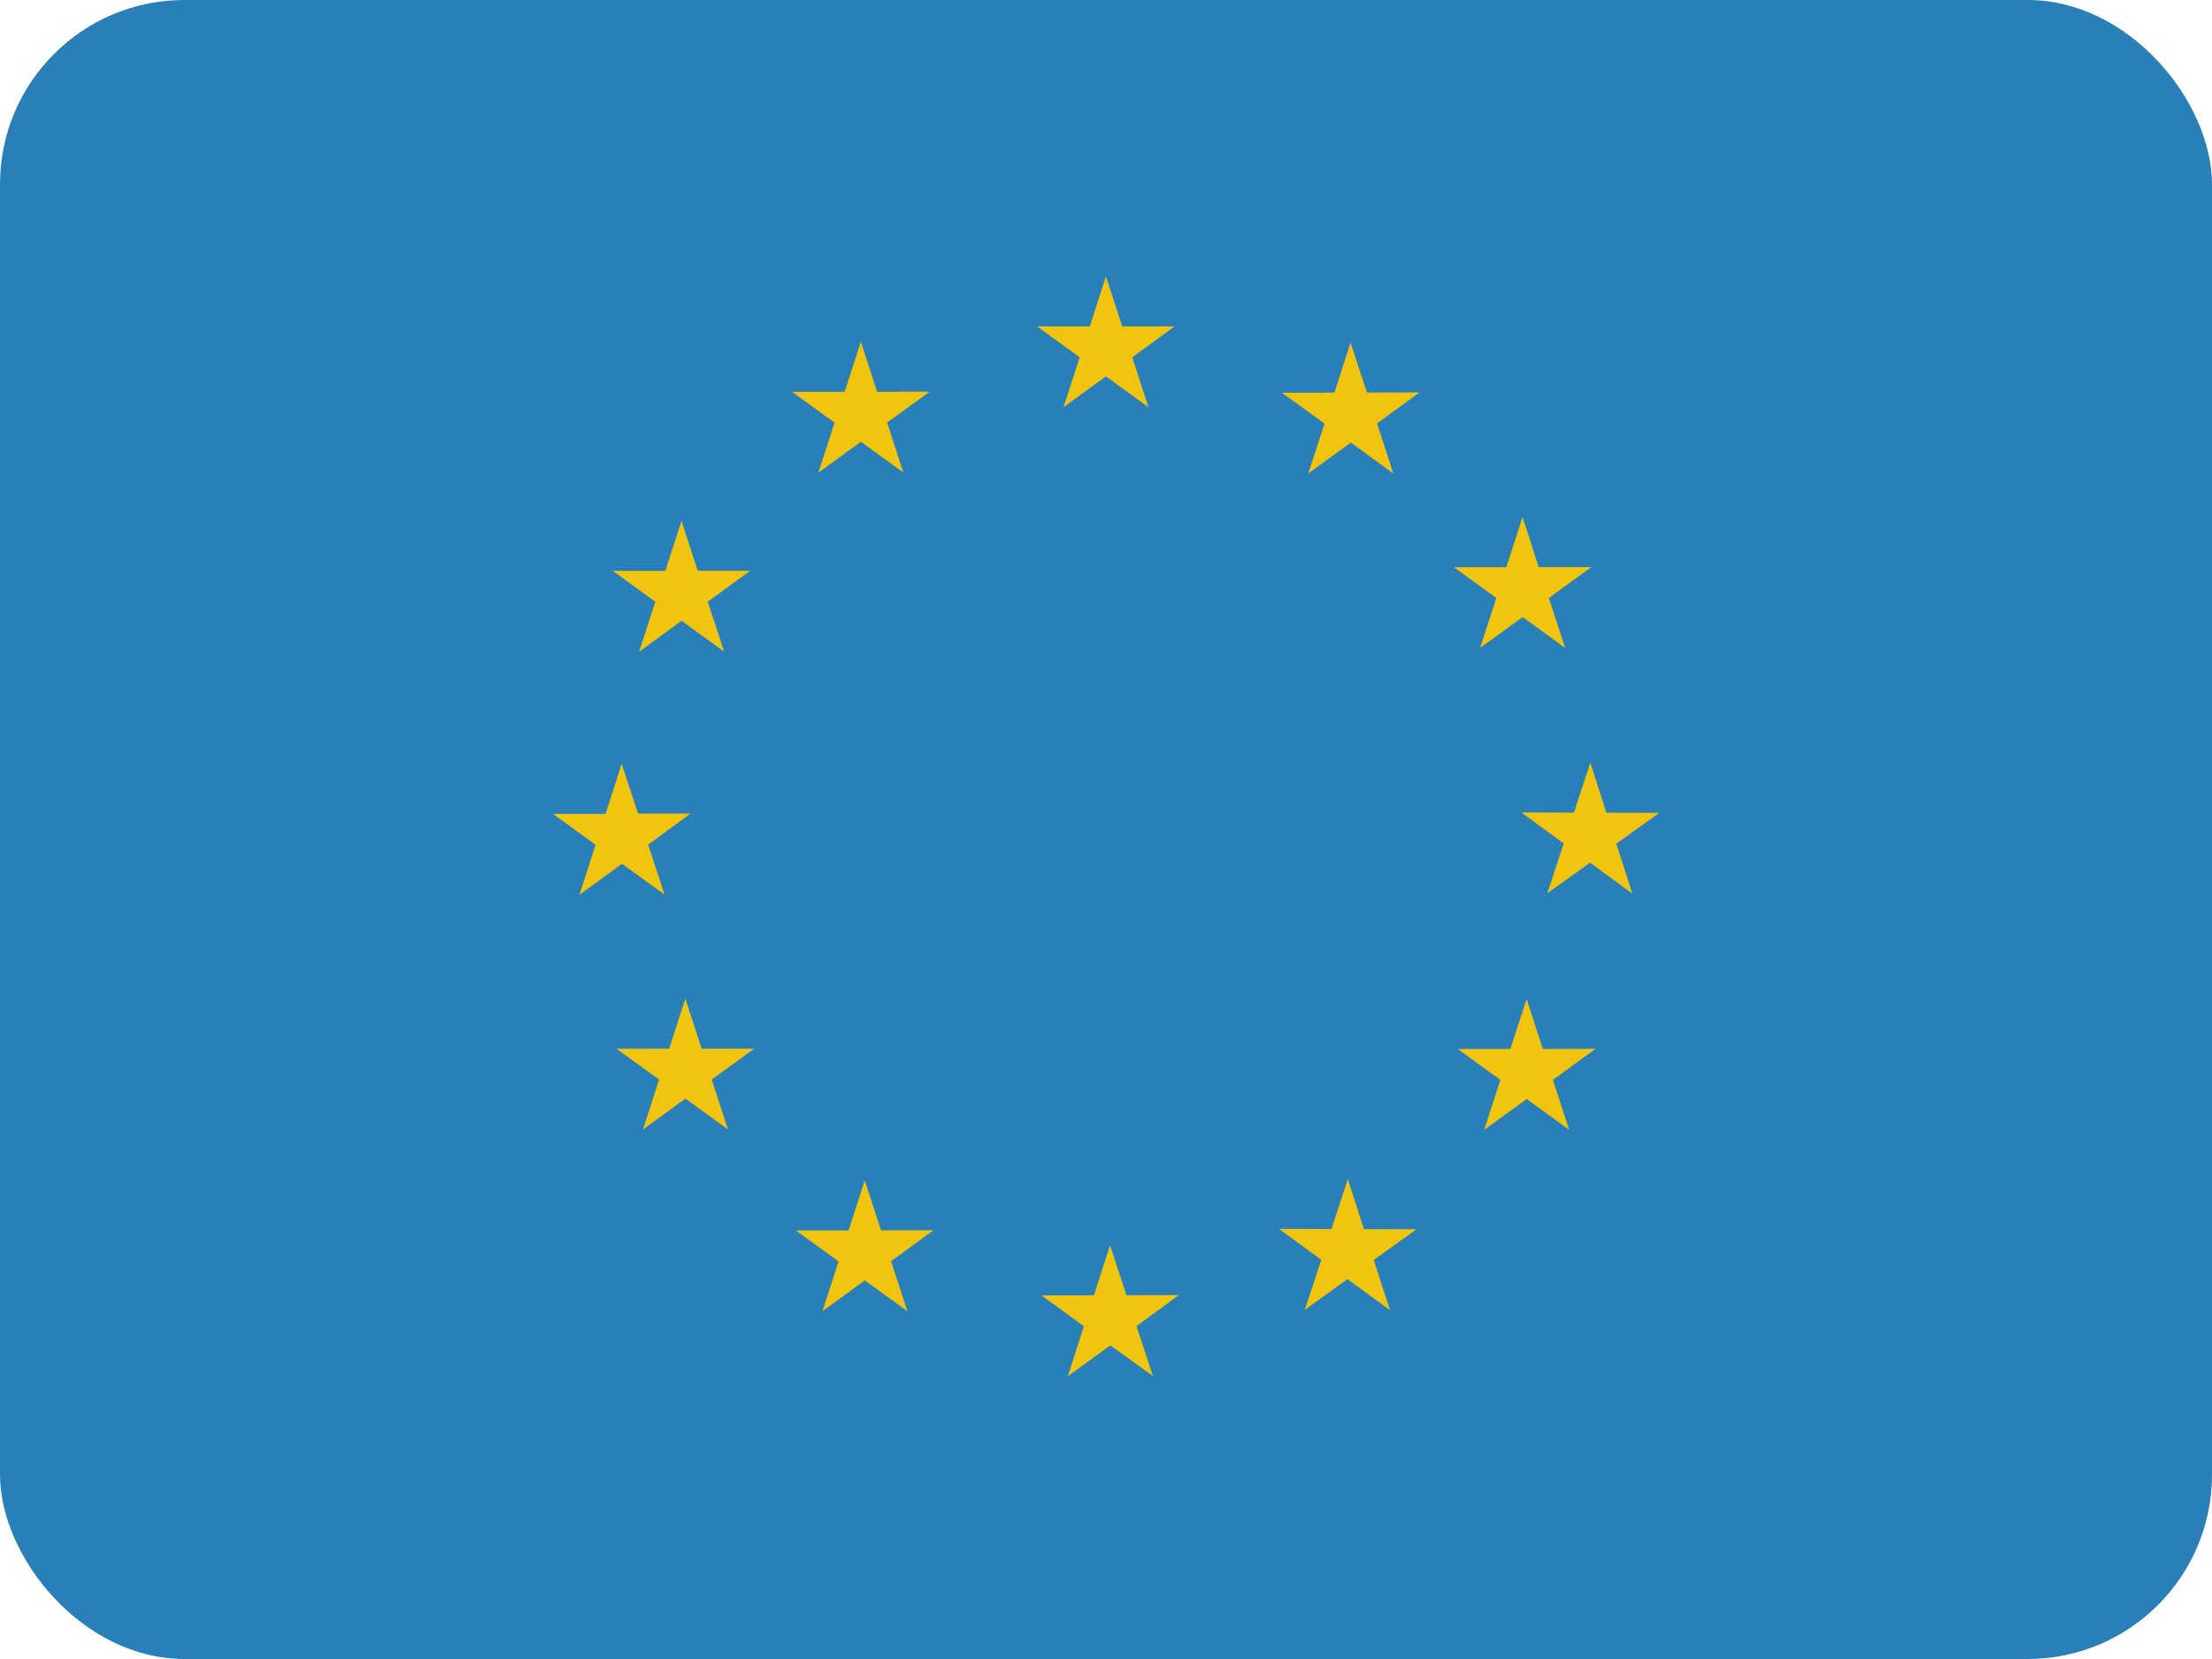 <svg width="24" height="18" viewBox="0 0 24 18" fill="none" xmlns="http://www.w3.org/2000/svg">
<g clip-path="url(#clip0_232_105308)">
<path d="M0 0H24V18H0V0Z" fill="#2980B9"/>
<path d="M11.999 3L12.176 3.541H12.745L12.285 3.877L12.46 4.418L11.999 4.084L11.539 4.418L11.714 3.877L11.253 3.541H11.824L11.999 3M9.34 3.708L9.516 4.251L10.086 4.25L9.625 4.585L9.801 5.127L9.341 4.793L8.879 5.129L9.055 4.586L8.593 4.251H9.164L9.34 3.709M7.394 5.652L7.57 6.193H8.141L7.679 6.528L7.857 7.071L7.395 6.735L6.934 7.072L7.11 6.529L6.649 6.194H7.219L7.394 5.652ZM14.653 3.717L14.831 4.259L15.401 4.258L14.941 4.594L15.117 5.137L14.656 4.802L14.195 5.137L14.371 4.596L13.908 4.261L14.479 4.26L14.653 3.717M17.266 6.153L16.805 6.488L16.982 7.03L16.521 6.695L16.059 7.03L16.235 6.488L15.774 6.154H16.343L16.52 5.61L16.695 6.153H17.266M18 8.821L17.537 9.154L17.711 9.696L17.252 9.36L16.788 9.692L16.966 9.151L16.507 8.815L17.076 8.817L17.255 8.276L17.429 8.818L18 8.82M17.025 12.258L16.565 11.924L16.103 12.259L16.279 11.716L15.817 11.382L16.387 11.381L16.564 10.839L16.74 11.381L17.311 11.38L16.849 11.716L17.025 12.258M11.586 14.932L11.76 14.389L11.3 14.055L11.869 14.054L12.044 13.512L12.222 14.053L12.79 14.052L12.331 14.388L12.509 14.93L12.047 14.597L11.586 14.932M8.923 14.227L9.098 13.686L8.636 13.351H9.207L9.382 12.807L9.559 13.349L10.128 13.348L9.668 13.684L9.845 14.226L9.383 13.892L8.923 14.227M15.081 14.215L14.62 13.878L14.157 14.212L14.336 13.669L13.877 13.333L14.446 13.335L14.624 12.793L14.798 13.336L15.369 13.337L14.905 13.671L15.081 14.214M6 8.831L6.57 8.831L6.745 8.287L6.923 8.828L7.492 8.827L7.033 9.165L7.21 9.706L6.748 9.372L6.287 9.708L6.462 9.166L6 8.831ZM6.976 12.255L7.151 11.713L6.689 11.379L7.26 11.378L7.436 10.835L7.613 11.378H8.183L7.722 11.713L7.898 12.254L7.437 11.92L6.976 12.255" fill="#F1C40F"/>
</g>
<defs>
<clipPath id="clip0_232_105308">
<rect width="24" height="18" rx="2" fill="white"/>
</clipPath>
</defs>
</svg>
